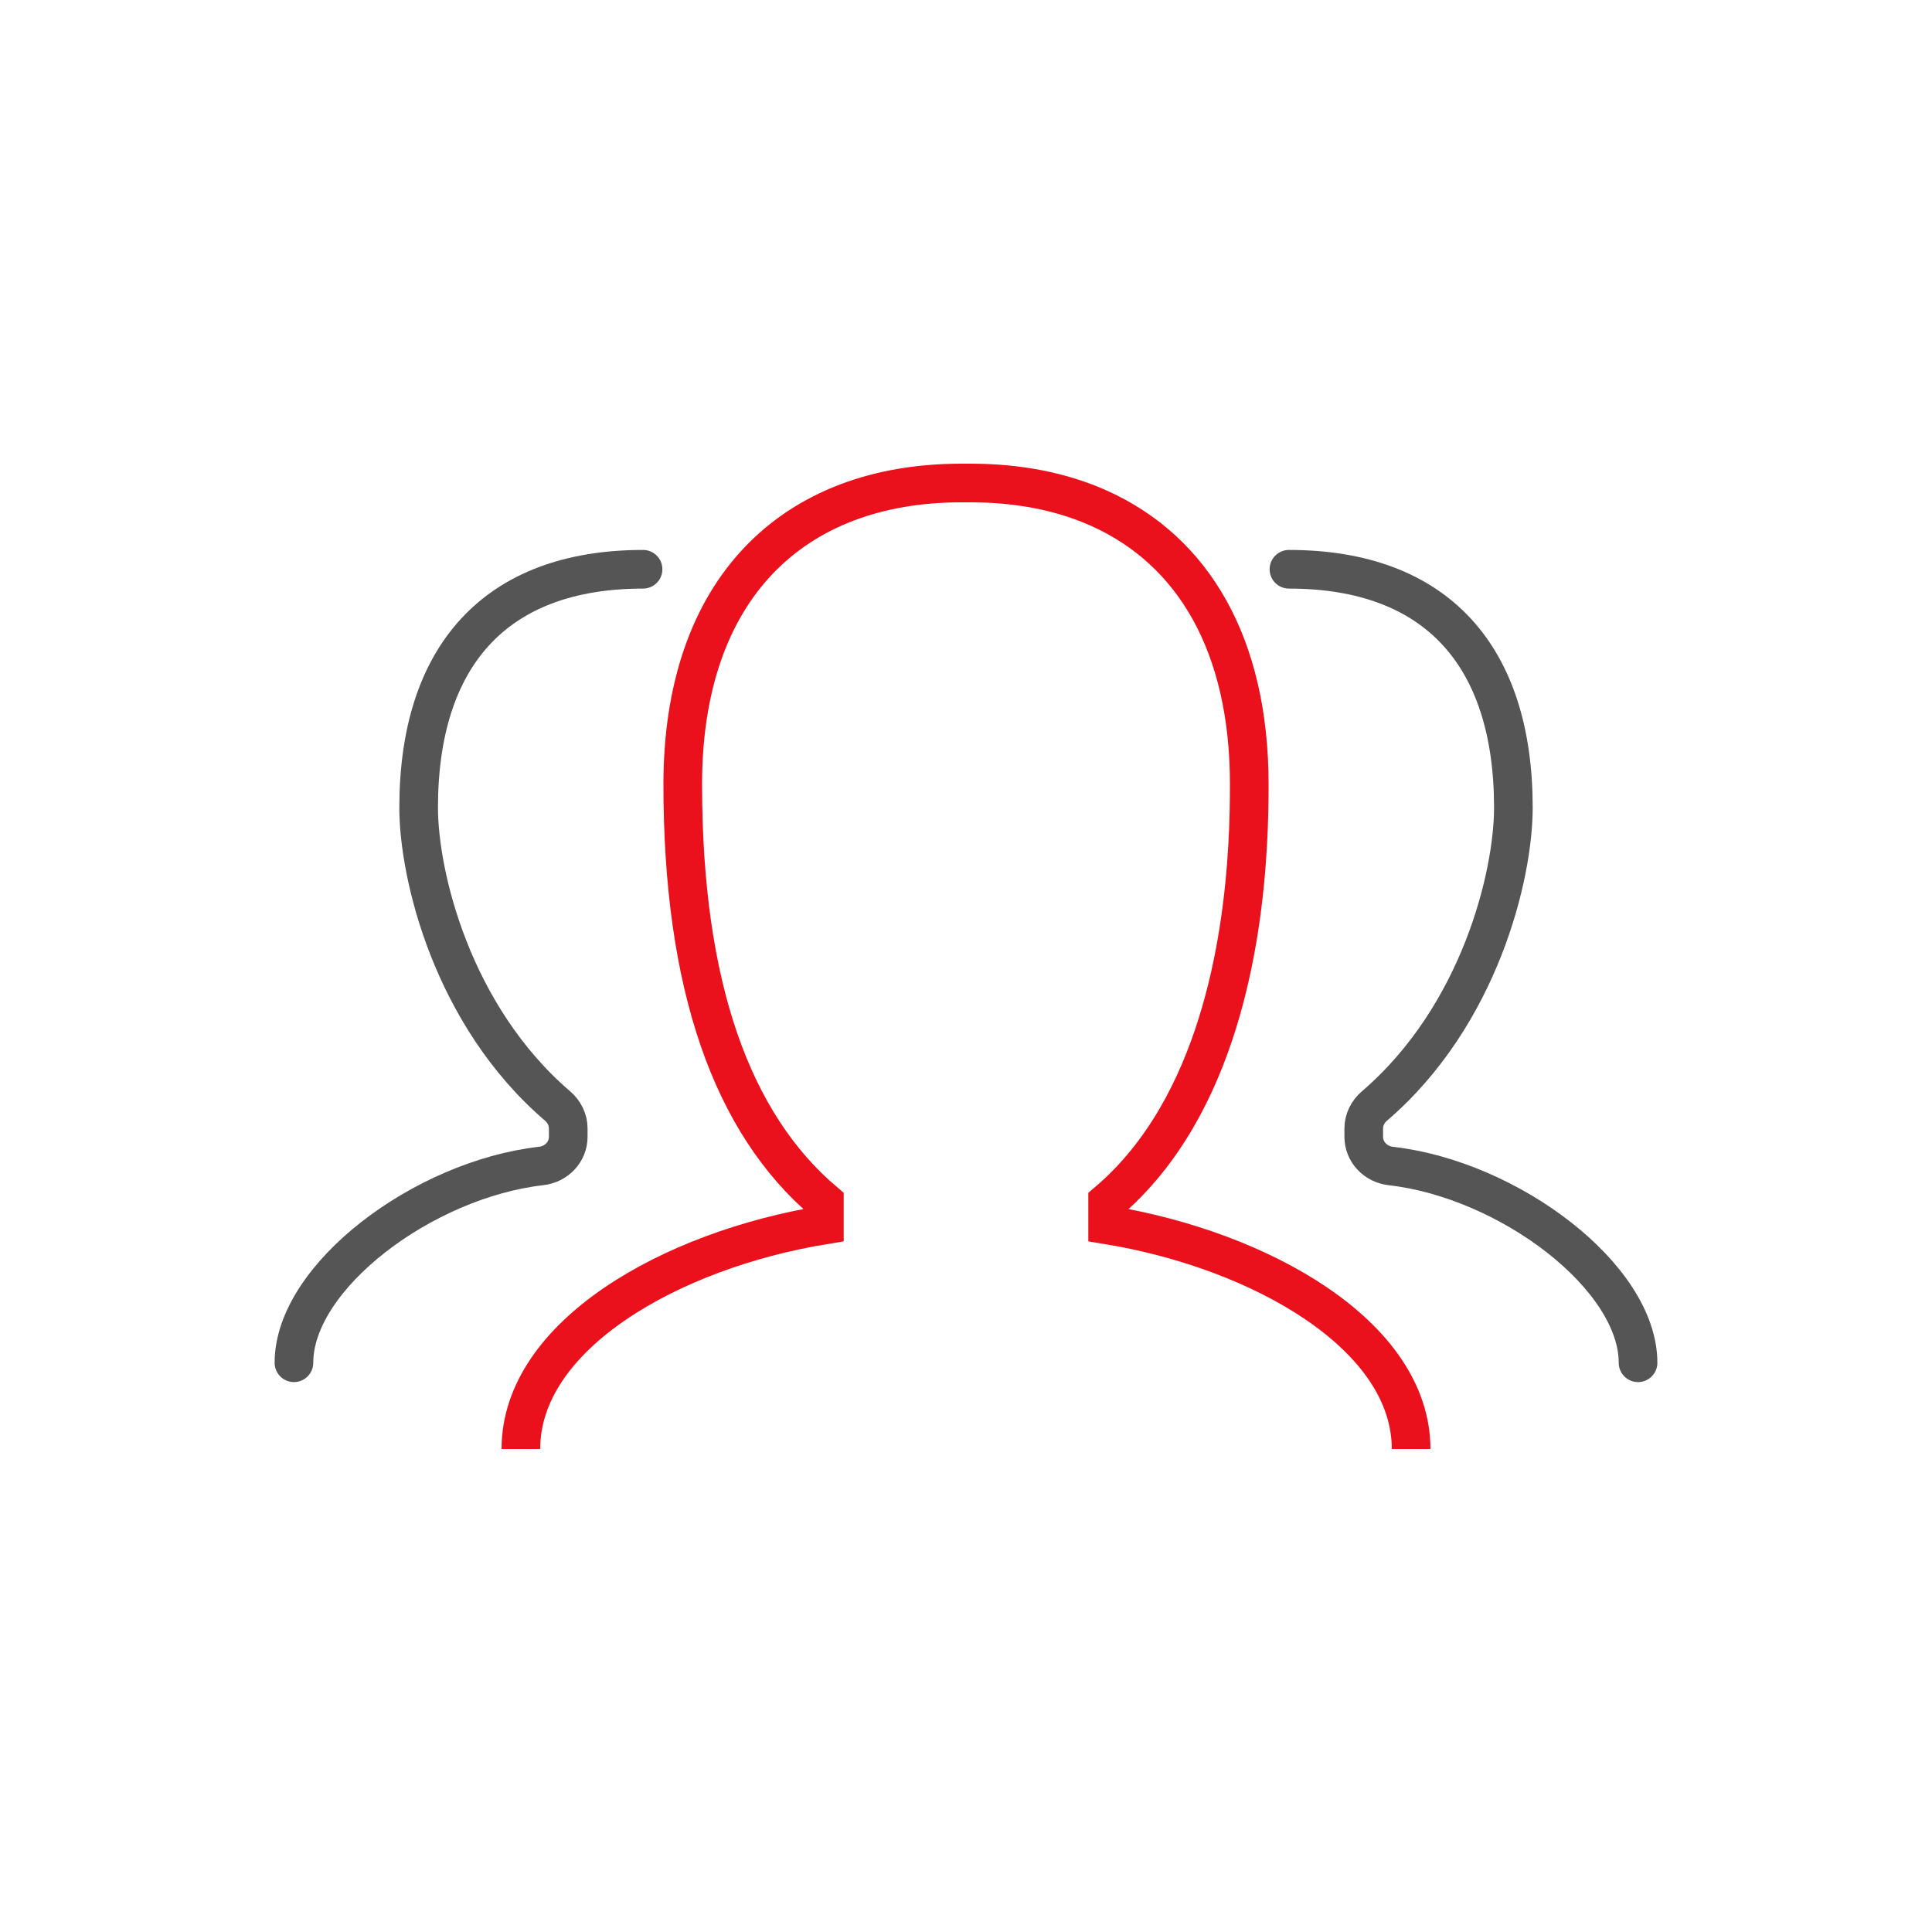 <?xml version="1.0" encoding="iso-8859-1"?>
<!-- Generator: Adobe Illustrator 21.0.0, SVG Export Plug-In . SVG Version: 6.00 Build 0)  -->
<svg version="1.1" id="Layer_1" xmlns="http://www.w3.org/2000/svg" xmlns:xlink="http://www.w3.org/1999/xlink" x="0px" y="0px"
	 viewBox="0 0 100 100" style="enable-background:new 0 0 100 100;" xml:space="preserve">
<g transform="translate(1 1)">
	<path style="fill:none;stroke:#555555;stroke-width:2;stroke-linecap:round;" d="M32.285,28.465
		c-7.663,0-11.616,4.511-11.616,12.342c0,3.465,1.716,10.743,7.192,15.44c0.344,0.295,0.551,0.714,0.551,1.164v0.427
		c0,0.787-0.609,1.422-1.4,1.512c-6.121,0.698-12.798,5.741-12.798,10.186"/>
	<path style="fill:none;stroke:#EA111C;stroke-width:2;" d="M25.961,74c0-5.88,7.744-10.295,15.709-11.597v-1.2
		c-4.781-4.056-7.331-11.152-7.331-21.602C34.339,29.483,40.023,24,48.766,24h0.469c2.489,0,4.729,0.443,6.661,1.312
		c4.859,2.183,7.766,7.05,7.766,14.289c0,3.121-0.174,11.11-3.775,17.28c-0.935,1.602-2.101,3.083-3.556,4.322v1.2
		C64.28,63.713,72.039,68.129,72.039,74"/>
	<path style="fill:none;stroke:#555555;stroke-width:2;stroke-linecap:round;" d="M65.715,28.465
		c7.663,0,11.617,4.511,11.617,12.343c0,3.465-1.717,10.743-7.193,15.44c-0.343,0.294-0.552,0.714-0.552,1.164v0.427
		c0,0.787,0.61,1.422,1.4,1.513c6.121,0.698,12.798,5.74,12.798,10.185"/>
</g>
</svg>

